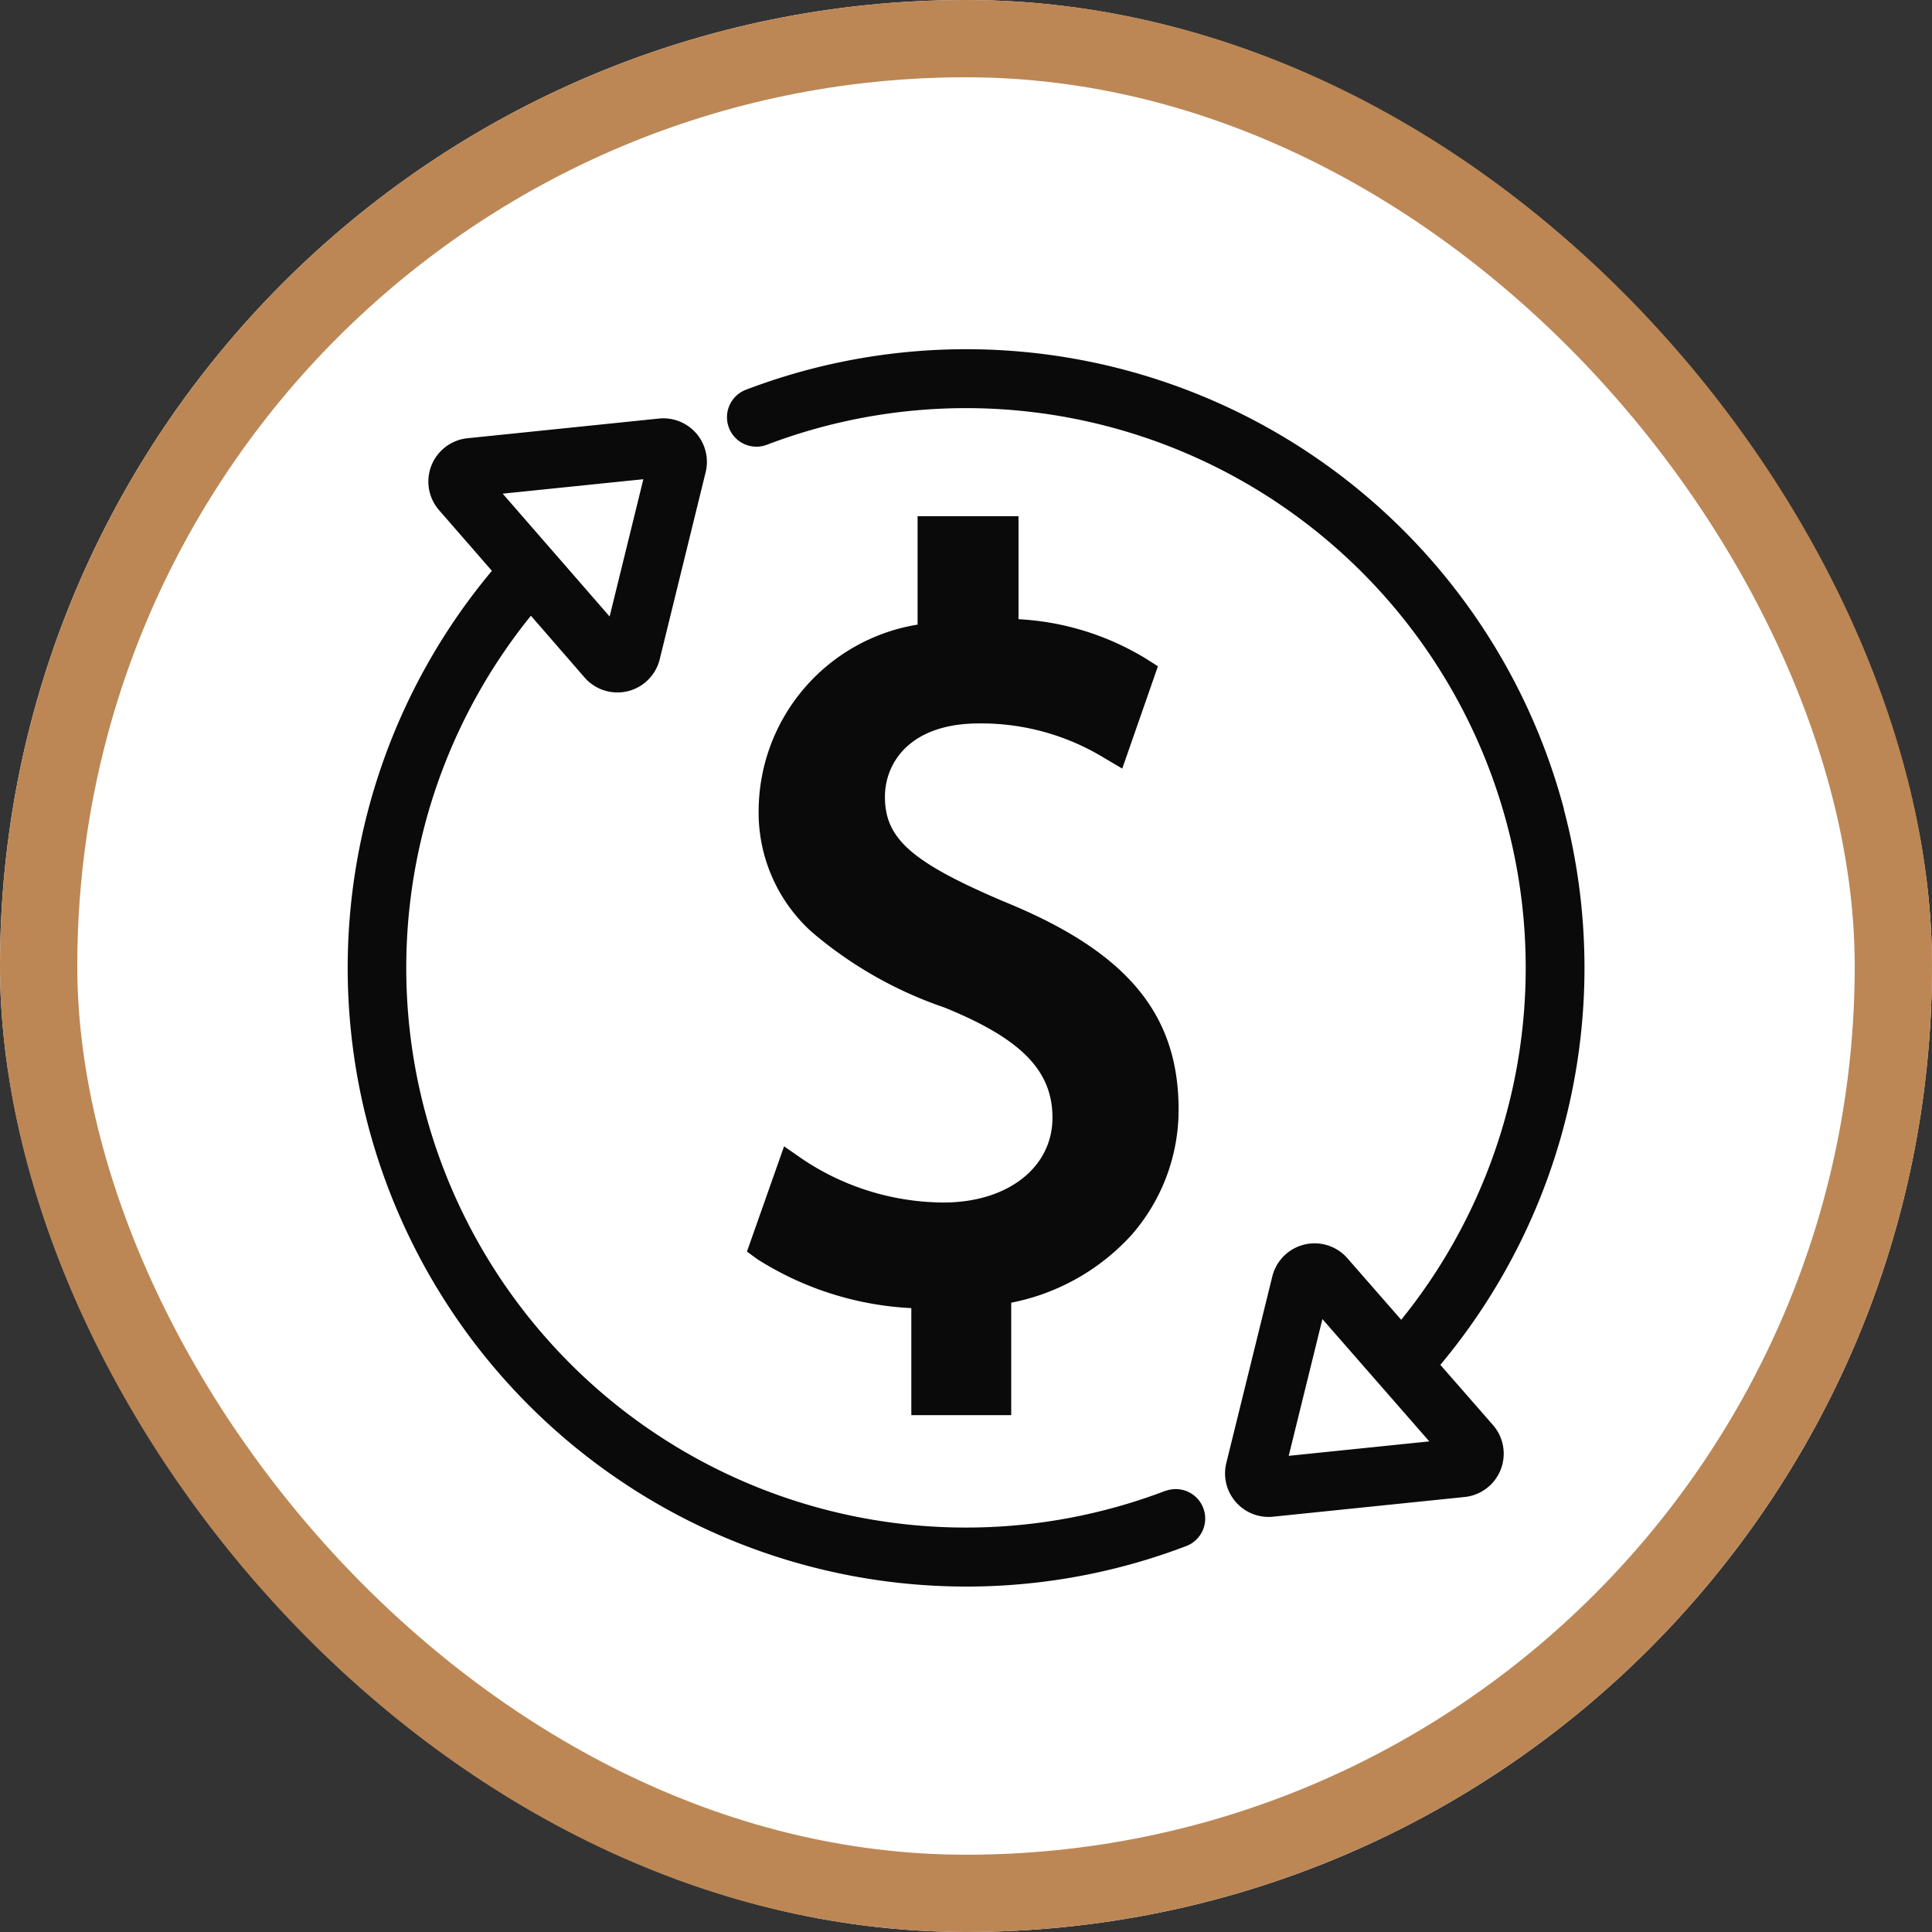 <svg xmlns="http://www.w3.org/2000/svg" width="50" height="50" viewBox="0 0 50 50">
  <rect x="0" y="0" width="50" height="50" fill="#333333" stroke="none"/>
  <g id="Group_1302" data-name="Group 1302" transform="translate(-126 -1528)">
    <g id="Rectangle_1791" data-name="Rectangle 1791" transform="translate(126 1528)" fill="#fff" stroke="#bc8755" stroke-width="2">
      <rect width="50" height="50" rx="25" stroke="none"/>
      <rect x="1" y="1" width="48" height="48" rx="24" fill="none"/>
    </g>
    <g id="Group_1280" data-name="Group 1280" transform="translate(-2584.82 -1199.888)">
      <path id="Path_910" data-name="Path 910" d="M2740.992,2804.529a14.485,14.485,0,0,1-16.432-22.643l1.39,1.6h0a1.127,1.127,0,0,0,1.943-.471v0l1.189-4.842h0a1.127,1.127,0,0,0-1.207-1.39h0l-4.96.51h0a1.127,1.127,0,0,0-.731,1.862h0l1.366,1.569a16.012,16.012,0,0,0,12.276,26.287q.209,0,.419-.005a15.956,15.956,0,0,0,5.295-1.051.762.762,0,0,0-.544-1.423Zm-13.522-26.176-.873,3.553-2.768-3.179Z" transform="translate(0 -38.063)" fill="#0a0a0a"/>
      <path id="Path_911" data-name="Path 911" d="M2960.311,2748.826a16.006,16.006,0,0,0-21.189-10.844.762.762,0,0,0,.544,1.423,14.485,14.485,0,0,1,16.434,22.639l-1.393-1.593h0a1.127,1.127,0,0,0-1.943.472h0l-1.189,4.823h0a1.127,1.127,0,0,0,1.095,1.4c.038,0,.076,0,.114-.006h0l4.961-.51h0a1.127,1.127,0,0,0,.73-1.862h0l-1.362-1.558a16.019,16.019,0,0,0,3.195-14.382Zm-7.122,16.739.872-3.539,2.766,3.165Z" transform="translate(-209.017 0)" fill="#0a0a0a"/>
      <path id="Path_912" data-name="Path 912" d="M2955.678,2851.162a6.61,6.61,0,0,1-3.64-1.119l-.483-.335-.961,2.724.274.2a8.187,8.187,0,0,0,3.98,1.263v2.77h2.585v-2.91a5.679,5.679,0,0,0,3.117-1.757,4.915,4.915,0,0,0,1.215-3.244c0-2.479-1.345-4.085-4.5-5.372-2.406-1.023-3.1-1.633-3.1-2.719,0-.874.639-1.9,2.439-1.9a6.113,6.113,0,0,1,3.232.891l.471.278.923-2.648-.3-.191a7.037,7.037,0,0,0-3.308-1.027V2833.4h-2.612v2.806a4.9,4.9,0,0,0-4.113,4.779,4.163,4.163,0,0,0,1.358,3.161,10.49,10.49,0,0,0,3.446,1.968c1.986.805,2.8,1.632,2.8,2.853C2958.5,2850.259,2957.339,2851.162,2955.678,2851.162Z" transform="translate(-220.443 -92.153)" fill="#0a0a0a"/>
    </g>
  </g>
</svg>
